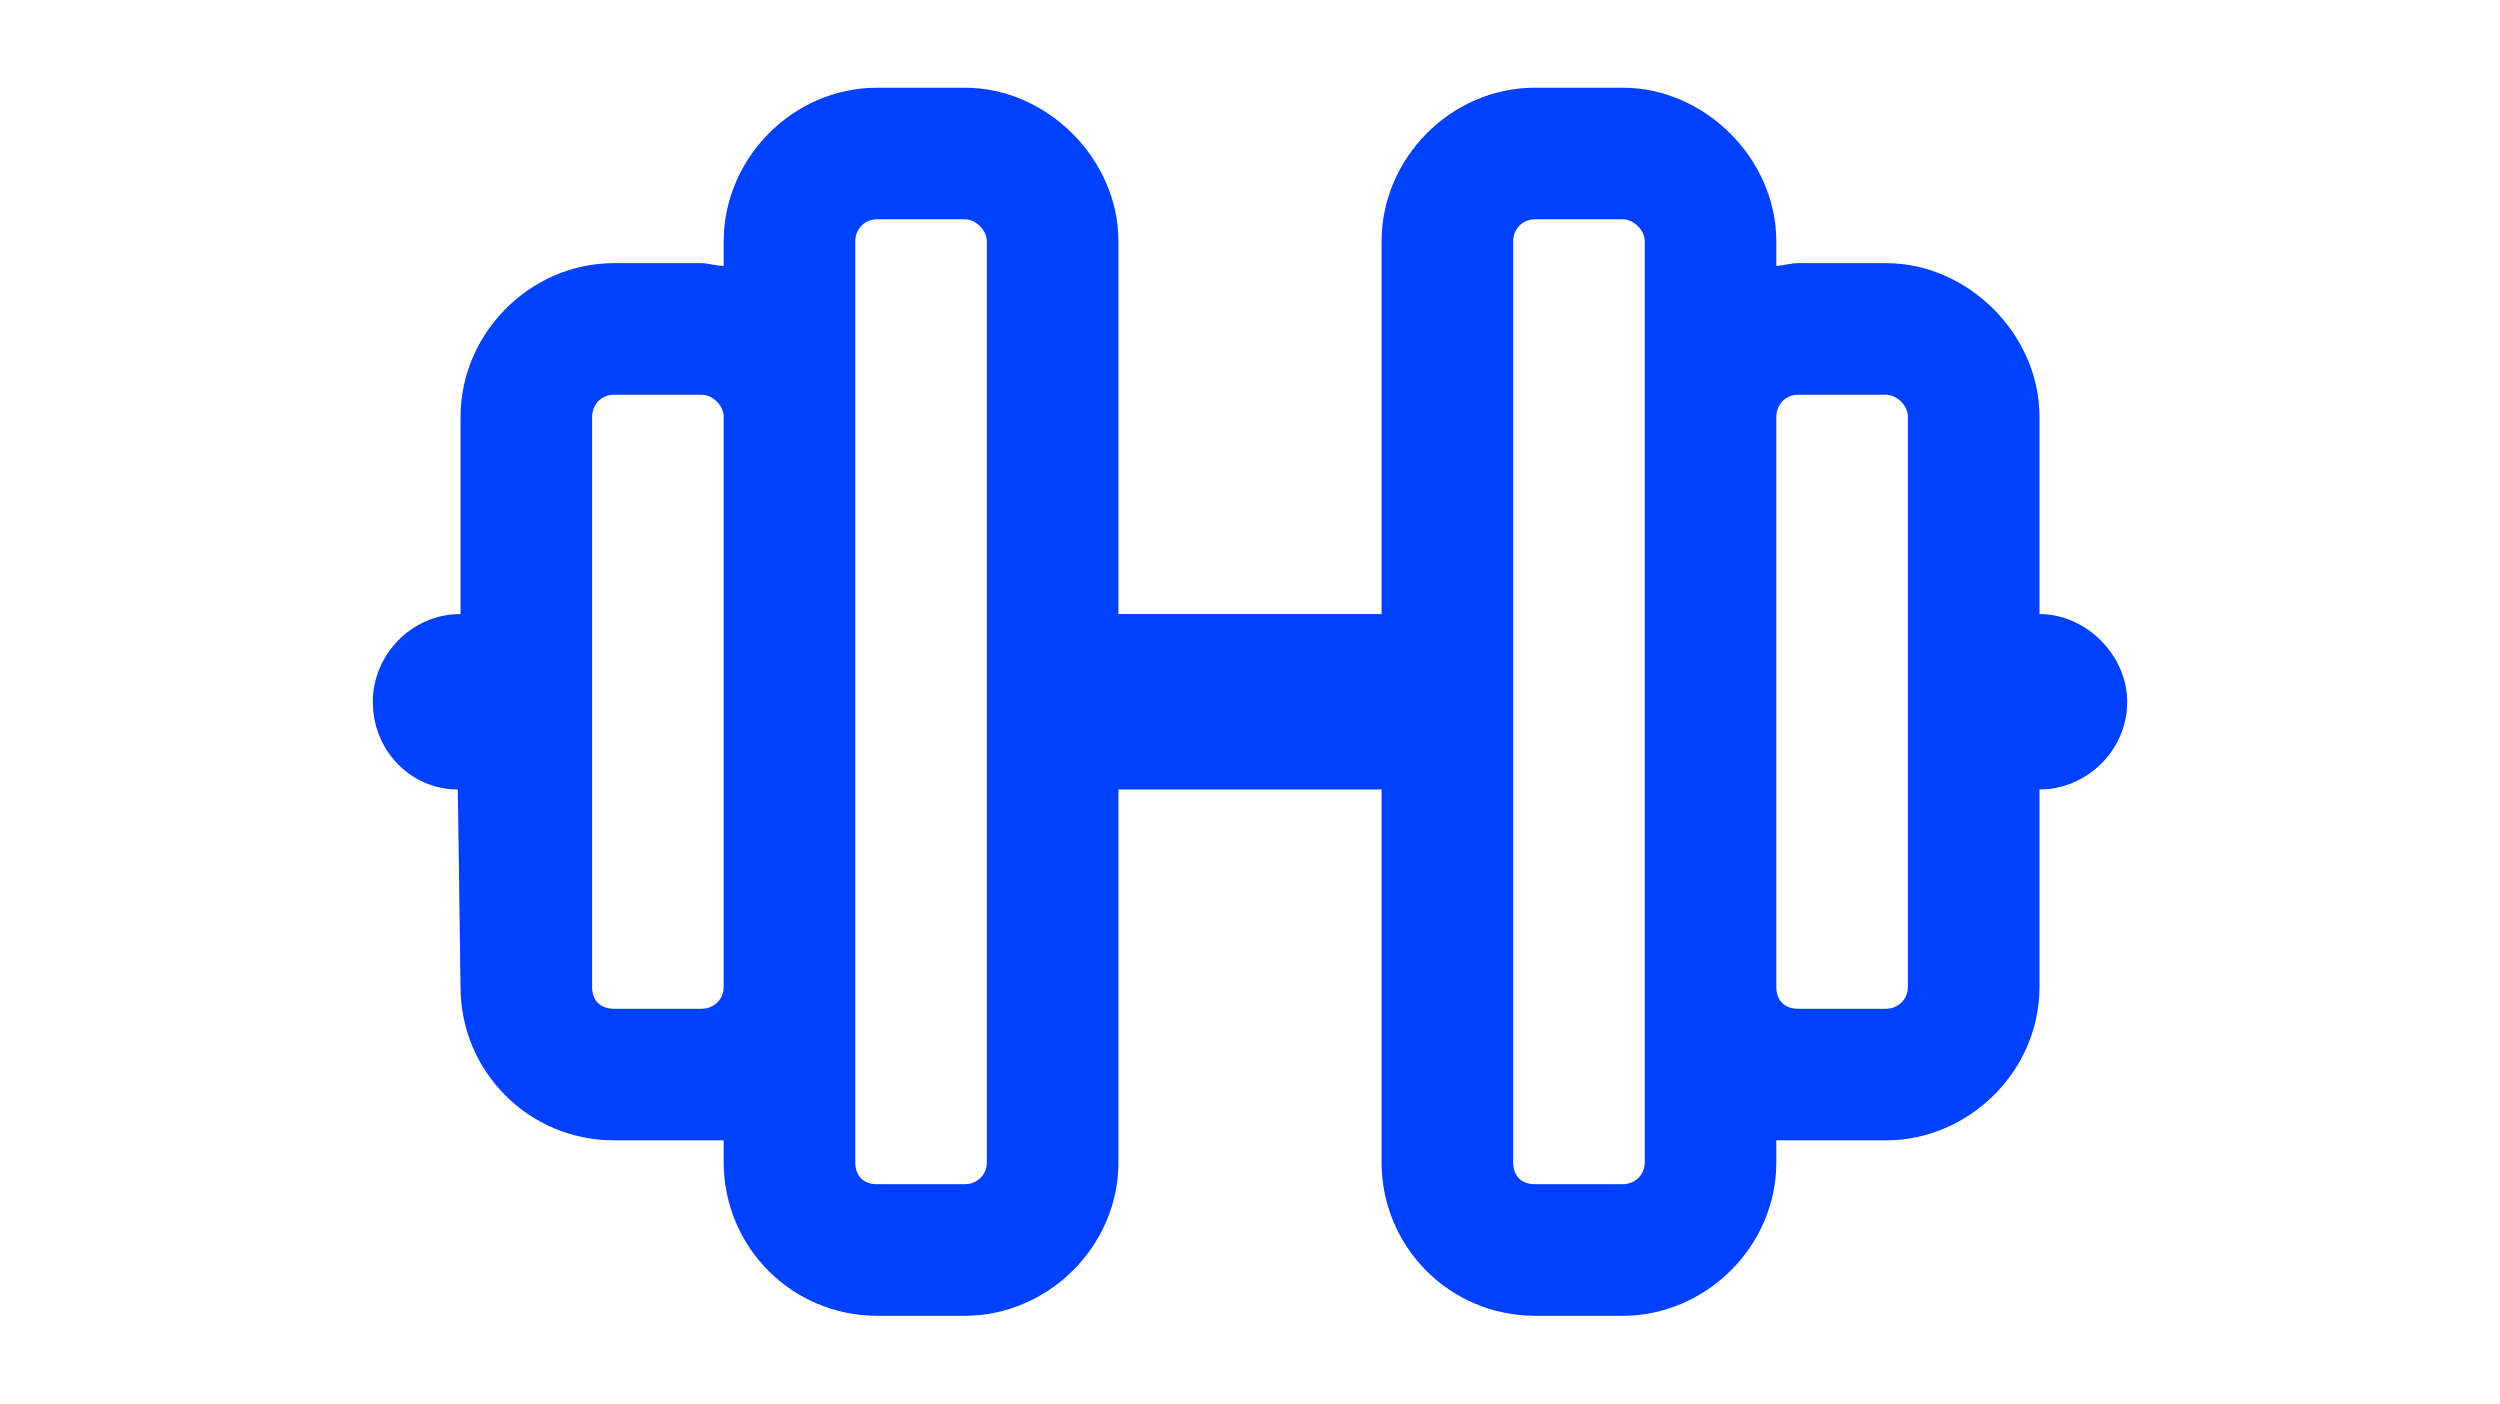 <svg width="57" height="32" viewBox="0 0 57 32" fill="none" xmlns="http://www.w3.org/2000/svg">
<path d="M46.5 14C47.562 14 48.5 14.938 48.5 16C48.5 17.125 47.562 18 46.5 18V22.5C46.5 24.438 44.875 26 43 26H41C40.812 26 40.625 26 40.5 26V26.5C40.5 28.438 38.875 30 37 30H35C33.062 30 31.5 28.438 31.5 26.5V18H25.5V26.5C25.5 28.438 23.875 30 22 30H20C18.062 30 16.5 28.438 16.5 26.5V26C16.312 26 16.125 26 16 26H14C12.062 26 10.5 24.438 10.5 22.5L10.438 18C9.375 18 8.5 17.125 8.5 16C8.5 14.938 9.375 14 10.5 14V9.5C10.5 7.625 12.062 6 14 6H16C16.125 6 16.312 6.062 16.5 6.062V5.5C16.5 3.625 18.062 2 20 2H22C23.875 2 25.5 3.625 25.5 5.5V14H31.5V5.5C31.5 3.625 33.062 2 35 2H37C38.875 2 40.5 3.625 40.5 5.5V6.062C40.625 6.062 40.812 6 41 6H43C44.875 6 46.5 7.625 46.5 9.5V14ZM16 23C16.25 23 16.5 22.812 16.5 22.5V9.5C16.5 9.25 16.25 9 16 9H14C13.688 9 13.5 9.25 13.5 9.5V22.5C13.5 22.812 13.688 23 14 23H16ZM22.5 26.5V5.5C22.5 5.25 22.25 5 22 5H20C19.688 5 19.5 5.25 19.5 5.5V26.5C19.5 26.812 19.688 27 20 27H22C22.25 27 22.5 26.812 22.5 26.5ZM37.5 26.5V5.5C37.5 5.25 37.25 5 37 5H35C34.688 5 34.5 5.25 34.5 5.5V26.5C34.5 26.812 34.688 27 35 27H37C37.25 27 37.5 26.812 37.5 26.5ZM43.5 22.5V9.5C43.5 9.25 43.25 9 43 9H41C40.688 9 40.5 9.25 40.5 9.5V22.5C40.5 22.812 40.688 23 41 23H43C43.25 23 43.5 22.812 43.5 22.5Z" fill="#0040FF"/>
</svg>
